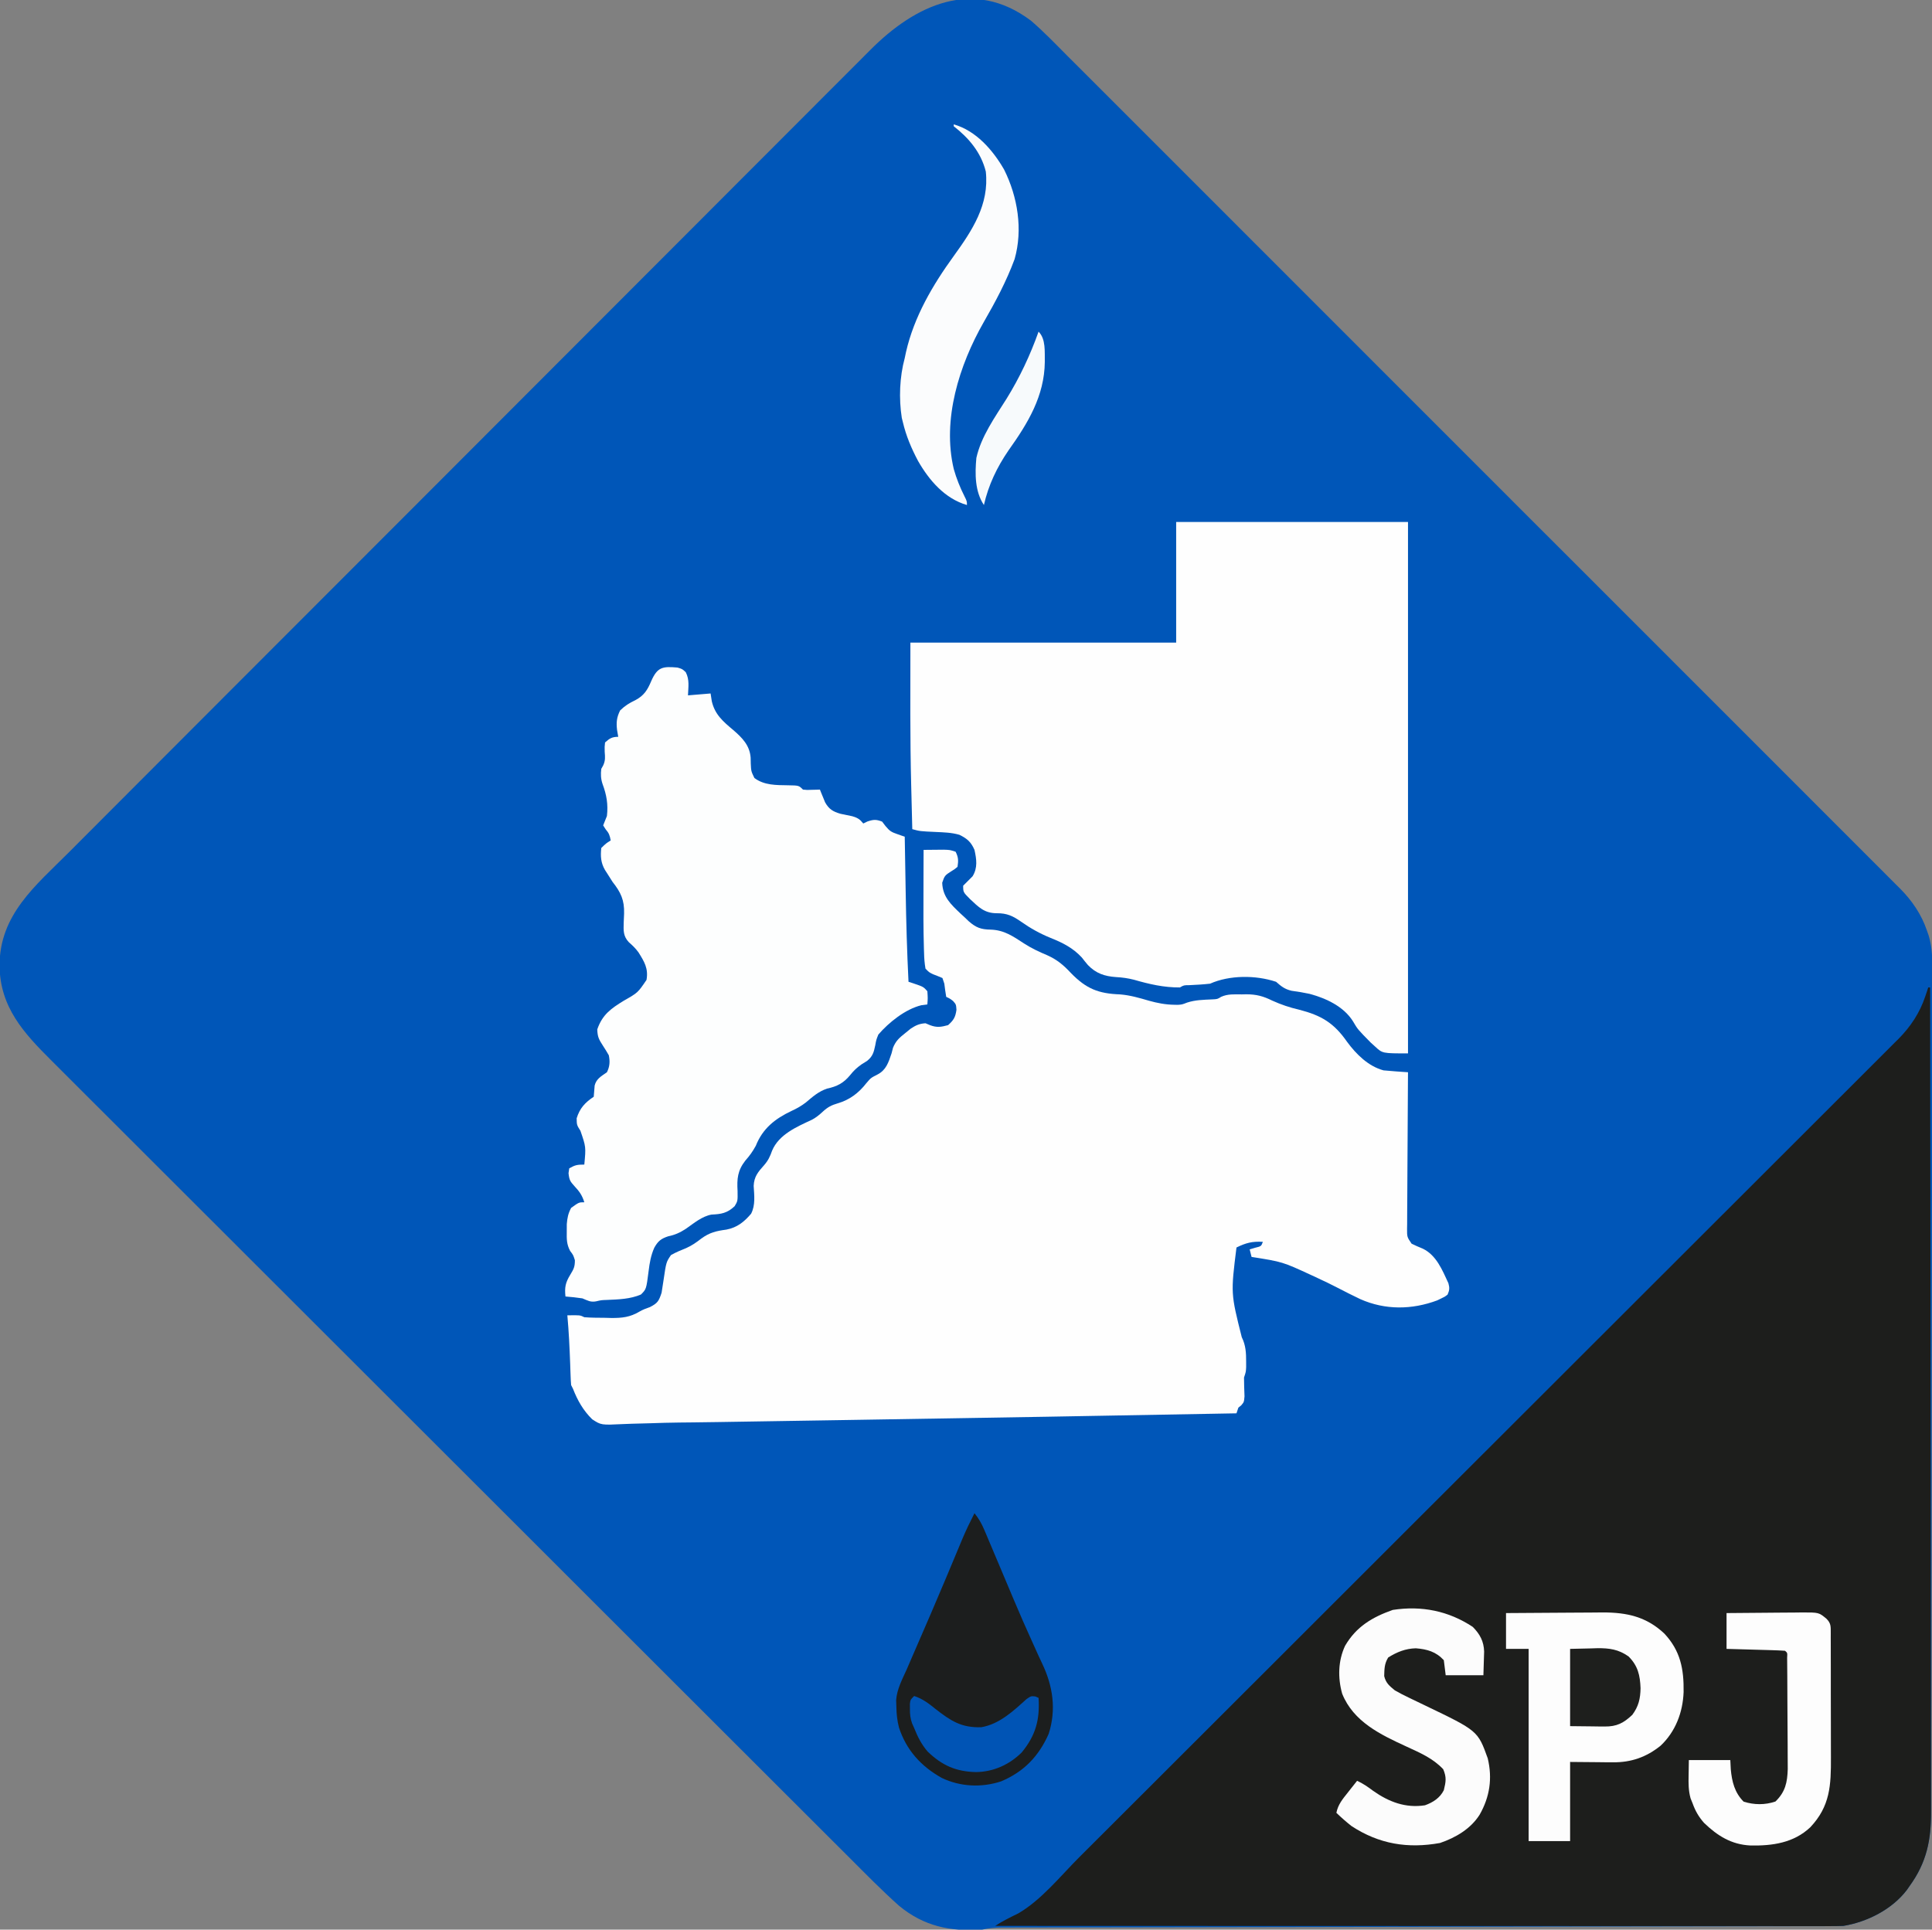 <?xml version="1.0" encoding="UTF-8"?>
<svg version="1.1" xmlns="http://www.w3.org/2000/svg" width="1025" height="1024">
<rect width="100%" height="100%" fill="#808080" stroke="none"/>
<path d="M0 0 C6.727 5.785 12.884 12.213 19.132 18.504 C21.062 20.431 22.995 22.355 24.929 24.279 C29.122 28.456 33.306 32.642 37.484 36.834 C43.697 43.068 49.924 49.288 56.154 55.504 C67.281 66.609 78.394 77.729 89.501 88.854 C99.221 98.589 108.945 108.319 118.674 118.044 C119.32 118.689 119.965 119.335 120.631 120 C123.252 122.62 125.873 125.24 128.495 127.861 C153.076 152.432 177.642 177.017 202.202 201.608 C224.018 223.452 245.845 245.284 267.683 267.106 C273.276 272.695 278.868 278.284 284.461 283.874 C285.494 284.906 285.494 284.906 286.548 285.959 C304.801 304.201 323.044 322.452 341.285 340.705 C343.248 342.67 345.211 344.634 347.174 346.598 C348.476 347.901 349.778 349.204 351.08 350.507 C360.798 360.232 370.521 369.952 380.246 379.67 C391.303 390.72 402.354 401.777 413.394 412.843 C419.572 419.035 425.756 425.221 431.947 431.4 C436.084 435.529 440.213 439.665 444.336 443.807 C446.684 446.166 449.037 448.52 451.396 450.868 C453.941 453.401 456.473 455.947 459.002 458.496 C459.732 459.217 460.462 459.938 461.214 460.68 C467.5 467.062 472.409 474.281 475.312 482.812 C475.618 483.685 475.924 484.558 476.238 485.457 C477.799 490.669 478.141 495.544 478.119 500.966 C478.119 501.766 478.12 502.567 478.121 503.392 C478.122 506.085 478.115 508.778 478.109 511.471 C478.108 513.417 478.108 515.363 478.108 517.309 C478.107 522.666 478.099 528.022 478.09 533.379 C478.082 539.152 478.079 544.926 478.076 550.7 C478.066 564.649 478.046 578.597 478.025 592.546 C478.016 599.114 478.007 605.682 477.998 612.25 C477.969 634.084 477.937 655.918 477.898 677.752 C477.896 679.164 477.893 680.575 477.891 681.987 C477.889 682.687 477.888 683.388 477.887 684.109 C477.881 687.656 477.874 691.203 477.868 694.75 C477.867 695.454 477.865 696.158 477.864 696.884 C477.824 719.701 477.798 742.518 477.782 765.335 C477.765 789.466 477.734 813.597 477.686 837.728 C477.66 850.879 477.641 864.03 477.639 877.181 C477.636 888.381 477.621 899.58 477.587 910.78 C477.571 916.493 477.56 922.206 477.568 927.919 C477.574 933.154 477.562 938.388 477.535 943.623 C477.529 945.512 477.529 947.401 477.537 949.29 C477.595 964.89 475.423 977.075 466 990 C465.562 990.634 465.123 991.268 464.672 991.922 C456.784 1002.281 443.627 1008.912 431 1011 C428.437 1011.094 425.902 1011.141 423.34 1011.136 C422.572 1011.138 421.805 1011.141 421.014 1011.144 C418.434 1011.151 415.853 1011.151 413.273 1011.151 C411.408 1011.155 409.542 1011.16 407.677 1011.164 C402.545 1011.176 397.412 1011.181 392.28 1011.186 C386.747 1011.192 381.215 1011.204 375.682 1011.215 C366.093 1011.233 356.504 1011.248 346.916 1011.26 C333.046 1011.279 319.177 1011.303 305.307 1011.33 C282.799 1011.373 260.291 1011.412 237.782 1011.448 C237.109 1011.449 236.435 1011.45 235.741 1011.451 C224.81 1011.469 213.878 1011.486 202.947 1011.503 C192.704 1011.519 182.461 1011.536 172.218 1011.552 C171.208 1011.554 171.208 1011.554 170.178 1011.556 C147.075 1011.593 123.973 1011.634 100.87 1011.678 C87.031 1011.704 73.192 1011.726 59.354 1011.745 C49.876 1011.757 40.399 1011.773 30.921 1011.792 C25.448 1011.803 19.975 1011.812 14.502 1011.817 C9.496 1011.821 4.49 1011.83 -0.516 1011.843 C-2.331 1011.847 -4.146 1011.849 -5.96 1011.849 C-8.42 1011.849 -10.88 1011.856 -13.34 1011.864 C-14.05 1011.863 -14.761 1011.862 -15.493 1011.86 C-19.132 1011.879 -22.454 1012.203 -26 1013 C-42.766 1014.075 -56.787 1011.276 -70.05 1000.304 C-79.218 992.115 -87.816 983.332 -96.505 974.642 C-98.393 972.757 -100.282 970.872 -102.171 968.987 C-106.806 964.362 -111.438 959.733 -116.07 955.104 C-121.621 949.555 -127.176 944.01 -132.73 938.464 C-146.148 925.067 -159.561 911.665 -172.972 898.262 C-179.319 891.92 -185.666 885.578 -192.013 879.236 C-213.749 857.518 -235.484 835.798 -257.215 814.075 C-258.578 812.712 -259.94 811.35 -261.303 809.988 C-261.979 809.312 -262.654 808.637 -263.351 807.941 C-266.774 804.518 -270.198 801.096 -273.621 797.674 C-274.64 796.655 -274.64 796.655 -275.68 795.616 C-297.723 773.581 -319.774 751.554 -341.829 729.531 C-365.16 706.234 -388.484 682.93 -411.8 659.617 C-414.359 657.058 -416.919 654.499 -419.478 651.94 C-420.108 651.31 -420.738 650.68 -421.388 650.031 C-431.525 639.896 -441.669 629.768 -451.815 619.642 C-462.011 609.467 -472.199 599.284 -482.38 589.093 C-488.427 583.041 -494.479 576.995 -500.539 570.957 C-504.589 566.92 -508.632 562.876 -512.669 558.827 C-514.967 556.521 -517.27 554.22 -519.579 551.926 C-534.43 537.165 -546.991 523.543 -547.25 501.438 C-547.207 474.368 -528.319 459.17 -510.549 441.388 C-508.653 439.488 -506.758 437.587 -504.863 435.687 C-500.212 431.023 -495.558 426.362 -490.903 421.701 C-485.324 416.115 -479.748 410.526 -474.172 404.937 C-460.061 390.794 -445.944 376.657 -431.825 362.522 C-428 358.692 -424.175 354.862 -420.351 351.032 C-396.589 327.239 -372.825 303.449 -349.057 279.664 C-343.557 274.16 -338.057 268.656 -332.557 263.152 C-331.874 262.468 -331.19 261.784 -330.486 261.08 C-308.324 238.901 -286.173 216.712 -264.028 194.516 C-241.245 171.68 -218.452 148.855 -195.646 126.042 C-192.425 122.819 -189.203 119.596 -185.982 116.373 C-185.348 115.739 -184.714 115.105 -184.06 114.451 C-173.867 104.254 -163.685 94.046 -153.506 83.835 C-143.273 73.57 -133.03 63.317 -122.775 53.075 C-116.688 46.994 -110.608 40.905 -104.541 34.803 C-100.482 30.723 -96.412 26.655 -92.334 22.594 C-90.014 20.284 -87.7 17.968 -85.396 15.641 C-61.707 -8.268 -30.715 -23.151 0 0 Z " fill="#0056B8" transform="translate(547,11)"/>
<path d="M0 0 C0.33 0 0.66 0 1 0 C1.092 57.488 1.162 114.976 1.204 172.465 C1.209 179.253 1.214 186.04 1.22 192.828 C1.22 193.504 1.221 194.179 1.221 194.875 C1.238 216.756 1.268 238.636 1.305 260.517 C1.344 283.646 1.368 306.775 1.376 329.905 C1.382 343.756 1.399 357.608 1.432 371.459 C1.453 380.959 1.459 390.459 1.454 399.959 C1.451 405.439 1.455 410.919 1.477 416.399 C1.496 421.421 1.497 426.443 1.484 431.466 C1.482 433.277 1.487 435.089 1.5 436.901 C1.6 452.265 -0.73 464.285 -10 477 C-10.438 477.634 -10.877 478.268 -11.328 478.922 C-19.215 489.279 -32.374 495.915 -45 498 C-47.557 498.091 -50.086 498.133 -52.643 498.123 C-53.409 498.124 -54.174 498.125 -54.963 498.127 C-57.537 498.129 -60.111 498.125 -62.685 498.12 C-64.545 498.121 -66.406 498.122 -68.266 498.123 C-73.386 498.125 -78.505 498.121 -83.625 498.116 C-89.143 498.112 -94.661 498.113 -100.179 498.114 C-109.741 498.114 -119.304 498.111 -128.867 498.106 C-142.693 498.098 -156.519 498.095 -170.345 498.094 C-192.776 498.092 -215.207 498.085 -237.638 498.075 C-259.43 498.066 -281.222 498.059 -303.014 498.055 C-304.021 498.055 -304.021 498.055 -305.049 498.055 C-311.794 498.053 -318.54 498.052 -325.285 498.051 C-381.856 498.04 -438.428 498.023 -495 498 C-491.093 495.395 -486.919 493.424 -482.715 491.34 C-470.44 484.188 -460.362 471.511 -450.412 461.56 C-448.515 459.665 -446.617 457.772 -444.72 455.878 C-440.062 451.23 -435.408 446.579 -430.754 441.928 C-425.176 436.353 -419.595 430.781 -414.014 425.209 C-400.533 411.748 -387.057 398.283 -373.582 384.816 C-367.206 378.444 -360.829 372.073 -354.452 365.702 C-332.616 343.883 -310.782 322.064 -288.951 300.24 C-287.582 298.872 -286.213 297.503 -284.844 296.135 C-284.165 295.456 -283.486 294.778 -282.787 294.079 C-279.348 290.64 -275.909 287.202 -272.469 283.764 C-271.787 283.082 -271.104 282.4 -270.401 281.697 C-248.254 259.558 -226.099 237.427 -203.94 215.3 C-180.501 191.895 -157.068 168.482 -133.644 145.061 C-131.073 142.491 -128.502 139.92 -125.931 137.35 C-125.298 136.717 -124.665 136.084 -124.013 135.432 C-113.827 125.249 -103.635 115.072 -93.44 104.897 C-83.197 94.675 -72.962 84.445 -62.734 74.207 C-56.658 68.127 -50.577 62.051 -44.488 55.984 C-40.42 51.929 -36.359 47.867 -32.304 43.799 C-29.994 41.483 -27.68 39.171 -25.36 36.865 C-22.857 34.377 -20.366 31.877 -17.879 29.374 C-16.802 28.312 -16.802 28.312 -15.704 27.23 C-9.347 20.785 -4.503 13.508 -1.625 4.875 C-1.308 3.944 -0.991 3.014 -0.664 2.055 C-0.445 1.377 -0.226 0.699 0 0 Z " fill="#1D1E1C" transform="translate(1023,524)"/>
<path d="M0 0 C2.271 -0.027 4.542 -0.046 6.812 -0.062 C8.077 -0.074 9.342 -0.086 10.645 -0.098 C14 0 14 0 17 1 C18.482 3.965 18.515 5.714 18 9 C16.473 10.258 16.473 10.258 14.562 11.438 C11.462 13.4 11.092 13.719 9.875 17.438 C10.138 24.924 14.434 28.879 19.617 33.812 C20.404 34.534 21.19 35.256 22 36 C22.642 36.619 23.284 37.237 23.945 37.875 C27.833 41.258 30.399 42.237 35.562 42.312 C42.832 42.542 47.455 45.879 53.371 49.711 C57.275 52.238 61.35 54.128 65.633 55.93 C70.868 58.297 74.28 61.161 78.188 65.375 C86.291 73.69 92.726 76.275 104.262 76.691 C109.615 77.133 114.484 78.556 119.625 80.062 C124.049 81.292 128.401 82.14 133 82.188 C133.619 82.202 134.238 82.216 134.875 82.23 C137.161 82.062 137.161 82.062 139.836 81.02 C144.206 79.611 148.416 79.556 152.977 79.344 C155.904 79.204 155.904 79.204 157.848 77.988 C161.371 76.371 164.986 76.672 168.812 76.688 C169.594 76.671 170.376 76.655 171.182 76.639 C176.487 76.634 180.174 77.607 185 80 C189.724 82.134 194.203 83.637 199.25 84.812 C211.097 87.861 217.727 91.858 224.746 101.953 C229.618 108.538 235.95 114.817 244 117 C246.24 117.221 248.485 117.406 250.73 117.562 C252.49 117.688 252.49 117.688 254.286 117.816 C255.182 117.877 256.077 117.938 257 118 C256.991 119.108 256.982 120.217 256.973 121.359 C256.892 131.791 256.832 142.224 256.793 152.657 C256.772 158.021 256.744 163.385 256.698 168.749 C256.655 173.923 256.631 179.097 256.62 184.271 C256.613 186.248 256.599 188.224 256.577 190.2 C256.548 192.964 256.544 195.726 256.546 198.49 C256.524 199.722 256.524 199.722 256.502 200.979 C256.485 205.429 256.485 205.429 258.908 208.979 C260.876 209.94 262.84 210.816 264.875 211.625 C272.11 215.162 275.188 222.969 278.434 229.957 C279.121 232.438 279.032 233.645 278 236 C276.434 237.195 276.434 237.195 274.438 238.125 C273.797 238.437 273.156 238.749 272.496 239.07 C259.02 244.09 244.889 244.245 231.717 238.416 C227.656 236.474 223.638 234.465 219.648 232.38 C216.183 230.574 212.669 228.895 209.125 227.25 C207.979 226.716 206.833 226.183 205.652 225.633 C190.405 218.6 190.405 218.6 174 216 C173.67 214.68 173.34 213.36 173 212 C174.454 211.567 174.454 211.567 175.938 211.125 C179.107 210.358 179.107 210.358 180 208 C174.346 207.654 170.97 208.566 166 211 C162.963 235.369 162.963 235.369 168.809 258.617 C170.935 262.871 171.138 266.926 171.125 271.625 C171.128 272.566 171.13 273.507 171.133 274.477 C171 277 171 277 170 280 C170.009 283.328 170.13 286.643 170.258 289.969 C170 293 170 293 168.555 294.719 C168.042 295.142 167.529 295.564 167 296 C166.67 296.99 166.34 297.98 166 299 C98.678 300.284 31.353 301.406 -35.974 302.471 C-43.496 302.59 -51.019 302.711 -58.542 302.832 C-67.875 302.982 -77.209 303.13 -86.543 303.276 C-91.367 303.351 -96.192 303.427 -101.017 303.505 C-102.839 303.535 -104.662 303.564 -106.484 303.594 C-107.815 303.615 -107.815 303.615 -109.173 303.637 C-113.492 303.706 -117.811 303.767 -122.13 303.811 C-123.795 303.828 -125.46 303.845 -127.125 303.863 C-127.939 303.871 -128.752 303.879 -129.59 303.887 C-134.638 303.947 -139.678 304.078 -144.722 304.26 C-148.046 304.374 -151.369 304.453 -154.694 304.526 C-156.245 304.569 -157.795 304.627 -159.345 304.703 C-171.057 305.269 -171.057 305.269 -175.822 302.158 C-180.604 297.443 -183.567 292.215 -186 286 C-186.33 285.34 -186.66 284.68 -187 284 C-187.141 282.341 -187.226 280.676 -187.281 279.012 C-187.318 278 -187.355 276.989 -187.393 275.947 C-187.428 274.872 -187.464 273.796 -187.5 272.688 C-187.816 264.102 -188.214 255.557 -189 247 C-182.25 246.875 -182.25 246.875 -180 248 C-176.298 248.296 -172.587 248.278 -168.875 248.312 C-167.854 248.342 -166.833 248.371 -165.781 248.4 C-159.969 248.449 -155.741 248.001 -150.705 244.998 C-148.909 243.947 -147.148 243.311 -145.188 242.625 C-141.069 240.525 -140.439 239.391 -139 235 C-138.639 232.859 -138.308 230.712 -138 228.562 C-136.555 218.716 -136.555 218.716 -134 215 C-131.389 213.538 -128.748 212.425 -125.965 211.324 C-122.92 209.964 -120.627 208.351 -118 206.312 C-113.57 203.042 -109.997 202.227 -104.613 201.504 C-98.893 200.401 -95.206 197.417 -91.5 193.062 C-89.146 188.447 -89.85 183.335 -90.152 178.305 C-89.922 173.316 -87.795 170.897 -84.562 167.25 C-82.439 164.822 -81.443 162.657 -80.375 159.625 C-76.779 151.013 -67.296 146.96 -59.27 143.219 C-56.976 141.987 -55.33 140.65 -53.438 138.875 C-50.905 136.533 -48.875 135.461 -45.562 134.5 C-39.275 132.668 -34.443 129.029 -30.438 123.875 C-28 121 -28 121 -24.438 119.188 C-19.809 116.783 -18.614 112.728 -17 108 C-16.745 107.014 -16.49 106.028 -16.227 105.012 C-14.702 101.267 -12.837 99.69 -9.688 97.188 C-8.743 96.418 -7.798 95.648 -6.824 94.855 C-4.041 93.027 -2.292 92.252 1 92 C1.784 92.33 2.567 92.66 3.375 93 C7.011 94.385 9.273 94.017 13 93 C15.961 90.343 16.885 88.82 17.438 84.875 C17.236 82.011 17.236 82.011 15.625 80.188 C13.999 78.93 13.999 78.93 12 78 C11.613 75.675 11.282 73.34 11 71 C10.67 70.01 10.34 69.02 10 68 C8.352 67.288 6.682 66.626 5 66 C2.879 64.952 2.879 64.952 1 63 C0.521 60.136 0.304 57.64 0.254 54.762 C0.225 53.928 0.196 53.093 0.167 52.234 C-0.151 41.764 -0.108 31.286 -0.062 20.812 C-0.057 18.779 -0.053 16.746 -0.049 14.713 C-0.038 9.809 -0.021 4.904 0 0 Z " fill="#FEFEFE" transform="translate(490,451)"/>
<path d="M0 0 C40.59 0 81.18 0 123 0 C123 93.06 123 186.12 123 282 C109.478 282 109.478 282 105.625 278.438 C104.818 277.704 104.011 276.971 103.18 276.215 C96.308 269.232 96.308 269.232 93.867 265.066 C88.968 257.163 79.667 252.802 70.877 250.426 C67.66 249.725 64.473 249.204 61.207 248.766 C57.548 247.892 55.796 246.453 53 244 C42.176 240.392 28.282 240.41 18 245 C14.335 245.41 10.695 245.625 7.012 245.789 C4.078 245.801 4.078 245.801 2 247 C-6.521 247.066 -14.28 245.253 -22.418 242.906 C-25.673 242.083 -28.597 241.685 -31.938 241.5 C-37.98 241.079 -42.531 239.56 -46.801 235.133 C-47.922 233.815 -49.015 232.472 -50.066 231.098 C-54.719 226.05 -60.263 223.238 -66.562 220.75 C-72.276 218.409 -77.206 215.675 -82.25 212.125 C-86.563 209.108 -89.754 207.569 -95.125 207.625 C-101.702 207.625 -104.794 204.409 -109.344 200.124 C-113 196.451 -113 196.451 -113 193 C-111.333 191.333 -109.667 189.667 -108 188 C-105.236 183.478 -105.902 178.99 -107 174 C-108.827 169.799 -110.905 167.998 -115 166 C-119.111 164.795 -123.245 164.695 -127.5 164.5 C-135.961 164.112 -135.961 164.112 -140 163 C-140.151 157.259 -140.292 151.517 -140.427 145.776 C-140.474 143.852 -140.522 141.928 -140.573 140.003 C-141.24 114.667 -141 89.355 -141 64 C-94.47 64 -47.94 64 0 64 C0 42.88 0 21.76 0 0 Z " fill="#FEFEFE" transform="translate(624,277)"/>
<path d="M0 0 C2.559 0.75 2.559 0.75 4.387 2.484 C6.455 6.483 5.733 10.32 5.559 14.75 C9.519 14.42 13.479 14.09 17.559 13.75 C17.868 15.761 17.868 15.761 18.184 17.812 C19.783 24.912 24.209 28.655 29.621 33.188 C34.368 37.298 38.276 41.247 38.801 47.75 C38.824 48.802 38.847 49.854 38.871 50.938 C39.065 55.013 39.065 55.013 40.789 58.594 C45.994 62.546 52.46 62.372 58.742 62.475 C64.378 62.569 64.378 62.569 66.559 64.75 C68.769 64.993 68.769 64.993 71.184 64.875 C72.001 64.857 72.818 64.839 73.66 64.82 C74.287 64.797 74.913 64.774 75.559 64.75 C75.801 65.365 76.043 65.98 76.293 66.613 C76.628 67.422 76.963 68.23 77.309 69.062 C77.633 69.863 77.958 70.664 78.293 71.488 C80.339 75.145 82.473 76.435 86.469 77.594 C88.573 78.032 90.677 78.469 92.781 78.906 C95.599 79.762 96.744 80.489 98.559 82.75 C99.28 82.399 100.002 82.049 100.746 81.688 C103.997 80.604 105.372 80.524 108.559 81.75 C109.157 82.534 109.755 83.317 110.371 84.125 C112.63 86.835 113.502 87.31 116.695 88.414 C117.418 88.669 118.141 88.924 118.885 89.186 C119.438 89.372 119.99 89.558 120.559 89.75 C120.574 90.688 120.574 90.688 120.59 91.645 C120.7 98.283 120.814 104.92 120.931 111.558 C120.974 114.02 121.015 116.482 121.056 118.944 C121.32 134.893 121.763 150.817 122.559 166.75 C123.5 167.056 124.441 167.361 125.41 167.676 C130.446 169.394 130.446 169.394 132.559 171.75 C132.809 175.438 132.809 175.438 132.559 178.75 C130.981 178.967 130.981 178.967 129.371 179.188 C120.877 181.281 112.16 188.257 106.559 194.75 C105.451 197.506 105.451 197.506 104.934 200.375 C104.14 204.136 103.602 206.312 100.559 208.75 C99.63 209.327 98.702 209.905 97.746 210.5 C95.044 212.407 93.57 213.805 91.559 216.312 C88.107 220.508 84.649 222.308 79.309 223.438 C74.696 225.052 71.868 227.617 68.164 230.738 C65.686 232.652 63.393 233.946 60.559 235.25 C51.726 239.416 45.193 244.606 41.559 253.75 C39.907 256.767 38.298 259.042 35.996 261.625 C31.852 266.938 31.5 271.282 31.871 277.812 C31.95 283.093 31.95 283.093 30.324 285.82 C26.433 289.515 23.221 290.063 18.027 290.285 C12.892 291.252 8.779 294.822 4.559 297.75 C1.35 299.841 -1.212 301.031 -4.941 301.812 C-8.746 303.07 -10.359 304.37 -12.316 307.875 C-14.143 312.005 -14.79 315.896 -15.336 320.328 C-16.552 329.862 -16.552 329.862 -19.391 332.695 C-25.02 335.143 -31.389 335.315 -37.461 335.574 C-40.421 335.676 -40.421 335.676 -43.188 336.324 C-46.181 336.89 -47.632 335.899 -50.441 334.75 C-53.431 334.286 -56.427 334 -59.441 333.75 C-59.958 328.89 -59.453 326.383 -56.879 322.188 C-55.076 319.18 -54.441 318.091 -54.441 314.5 C-55.315 311.728 -55.315 311.728 -56.984 309.547 C-58.861 305.944 -58.806 303.294 -58.754 299.25 C-58.748 297.316 -58.748 297.316 -58.742 295.344 C-58.46 291.977 -58.014 289.717 -56.441 286.75 C-52.303 283.75 -52.303 283.75 -49.441 283.75 C-50.524 280.179 -52.052 277.981 -54.566 275.312 C-56.961 272.662 -57.411 272.03 -57.816 268.312 C-57.693 267.467 -57.569 266.621 -57.441 265.75 C-54.353 263.985 -53.208 263.75 -49.441 263.75 C-48.558 254.384 -48.558 254.384 -51.504 245.812 C-53.441 242.75 -53.441 242.75 -53.504 239.188 C-51.861 233.873 -49.111 230.863 -44.441 227.75 C-44.278 225.762 -44.116 223.773 -43.953 221.785 C-43.041 218.159 -40.405 216.849 -37.441 214.75 C-35.92 211.707 -35.767 209.027 -36.441 205.75 C-37.402 204.048 -38.429 202.382 -39.504 200.75 C-41.675 197.363 -42.429 196.119 -42.566 192 C-39.841 184.128 -35.263 180.938 -28.441 176.75 C-21.046 172.551 -21.046 172.551 -16.441 165.75 C-15.372 159.691 -17.596 156.102 -20.707 151.125 C-22.28 148.97 -23.827 147.493 -25.816 145.75 C-28.859 142.481 -28.656 139.583 -28.544 135.347 C-28.476 133.738 -28.406 132.129 -28.337 130.52 C-28.147 123.409 -30.04 119.339 -34.441 113.75 C-35.396 112.282 -36.335 110.803 -37.254 109.312 C-37.652 108.695 -38.051 108.078 -38.461 107.441 C-40.703 103.574 -40.902 100.128 -40.441 95.75 C-37.941 93.312 -37.941 93.312 -35.441 91.75 C-35.909 89.134 -36.354 87.851 -38.129 85.812 C-38.562 85.132 -38.995 84.451 -39.441 83.75 C-38.8 82.073 -38.127 80.409 -37.441 78.75 C-36.747 72.567 -37.614 67.567 -39.766 61.785 C-40.692 58.995 -40.78 56.659 -40.441 53.75 C-40.101 53.139 -39.761 52.528 -39.41 51.898 C-38.223 49.266 -38.4 47.546 -38.629 44.688 C-38.695 42.035 -38.695 42.035 -38.441 39.75 C-36.003 37.568 -34.709 36.75 -31.441 36.75 C-31.648 35.554 -31.854 34.358 -32.066 33.125 C-32.545 29.139 -32.273 26.414 -30.441 22.75 C-27.894 20.274 -25.594 18.822 -22.379 17.312 C-17.771 14.862 -15.945 11.945 -13.941 7.188 C-10.645 -0.366 -7.825 -0.679 0 0 Z " fill="#FDFEFE" transform="translate(359.441,354.25)"/>
<path d="M0 0 C2.265 2.823 3.808 5.525 5.214 8.856 C5.626 9.825 6.039 10.794 6.463 11.792 C6.903 12.842 7.343 13.891 7.797 14.973 C8.263 16.072 8.729 17.17 9.21 18.303 C10.729 21.887 12.241 25.474 13.75 29.062 C15.568 33.381 17.387 37.699 19.209 42.015 C19.729 43.249 20.249 44.483 20.769 45.717 C24.025 53.439 27.367 61.111 30.855 68.73 C31.895 71.031 32.933 73.333 33.971 75.635 C34.602 77.017 35.246 78.394 35.902 79.765 C41.611 91.7 43.485 104.222 39.375 117.062 C34.144 128.941 26.189 137.253 14.105 142.309 C3.707 145.723 -7.53 145.181 -17.352 140.48 C-28.366 134.324 -36.139 125.748 -40.078 113.703 C-41.011 109.956 -41.367 106.668 -41.438 102.812 C-41.477 101.623 -41.517 100.433 -41.559 99.207 C-41.141 93.377 -38.369 88.257 -36 83 C-35.153 81.056 -34.314 79.108 -33.475 77.161 C-32.548 75.011 -31.616 72.863 -30.683 70.716 C-25.577 58.971 -20.493 47.218 -15.535 35.41 C-15.174 34.549 -14.812 33.688 -14.44 32.801 C-12.698 28.649 -10.961 24.495 -9.229 20.338 C-8.596 18.823 -7.962 17.308 -7.328 15.793 C-7.05 15.12 -6.771 14.448 -6.484 13.755 C-4.518 9.062 -2.312 4.533 0 0 Z " fill="#1C1E1E" transform="translate(517,803)"/>
<path d="M0 0 C7.894 -0.068 15.787 -0.123 23.681 -0.155 C27.348 -0.171 31.014 -0.192 34.681 -0.226 C38.228 -0.259 41.774 -0.277 45.321 -0.285 C47.314 -0.293 49.308 -0.316 51.301 -0.34 C64.137 -0.342 74.437 1.901 83.973 10.852 C92.561 20.005 94.4 29.737 94.219 41.879 C93.823 52.671 89.909 62.97 81.988 70.398 C74.484 76.443 66.408 79.278 56.754 79.195 C55.553 79.19 54.353 79.185 53.115 79.18 C51.613 79.162 50.111 79.144 48.562 79.125 C43.757 79.084 38.951 79.043 34 79 C34 92.86 34 106.72 34 121 C26.74 121 19.48 121 12 121 C12 87.34 12 53.68 12 19 C8.04 19 4.08 19 0 19 C0 12.73 0 6.46 0 0 Z " fill="#FDFDFD" transform="translate(799,856)"/>
<path d="M0 0 C3.798 3.871 5.821 7.658 5.996 13.039 C5.974 14.551 5.922 16.063 5.855 17.574 C5.773 20.235 5.69 22.895 5.605 25.637 C-0.995 25.637 -7.595 25.637 -14.395 25.637 C-14.89 21.677 -14.89 21.677 -15.395 17.637 C-19.571 13.103 -24.254 11.809 -30.27 11.324 C-35.775 11.482 -40.267 13.307 -44.895 16.199 C-46.935 19.516 -46.923 22.268 -47.023 26.102 C-46.105 29.803 -44.309 31.221 -41.395 33.637 C-38.961 35.027 -36.608 36.266 -34.082 37.449 C-33.389 37.786 -32.695 38.123 -31.98 38.47 C-29.789 39.535 -27.592 40.586 -25.395 41.637 C2.645 55.1 2.645 55.1 7.906 69.707 C10.452 80.372 8.996 90.171 3.605 99.637 C-1.126 107.134 -9.115 111.82 -17.395 114.637 C-34.465 117.735 -49.792 115.244 -64.395 105.637 C-67.193 103.429 -69.835 101.116 -72.395 98.637 C-71.519 94.229 -69.083 91.33 -66.332 87.887 C-65.86 87.285 -65.387 86.683 -64.9 86.062 C-63.738 84.583 -62.567 83.109 -61.395 81.637 C-58.223 83.096 -55.614 84.912 -52.832 87.012 C-44.503 92.862 -35.675 96.233 -25.395 94.637 C-21.138 93.114 -17.448 90.744 -15.395 86.637 C-14.284 82.045 -13.878 79.867 -15.707 75.512 C-21.128 69.713 -28.11 66.738 -35.227 63.466 C-48.964 57.141 -63.367 50.313 -69.332 35.387 C-71.684 26.964 -71.5 17.931 -67.762 9.977 C-61.831 -0.174 -53.387 -5.182 -42.484 -9.039 C-27.209 -11.409 -12.837 -8.526 0 0 Z " fill="#FCFCFC" transform="translate(781.395,863.363)"/>
<path d="M0 0 C11.794 3.32 20.782 13.646 26.719 23.996 C33.93 38.436 36.753 55.771 32.293 71.496 C27.98 83.184 22.089 94.229 15.875 105 C2.886 127.743 -6.238 156.686 0.023 182.941 C1.447 187.951 3.318 192.651 5.668 197.301 C7 200 7 200 7 202 C-4.731 198.6 -13.037 188.923 -18.945 178.602 C-22.449 171.99 -25.303 165.299 -27 158 C-27.184 157.273 -27.369 156.546 -27.559 155.797 C-29.185 145.493 -28.728 134.041 -26 124 C-25.778 122.947 -25.557 121.894 -25.328 120.809 C-21.037 102.043 -11.181 85.271 0.02 69.824 C9.809 56.296 18.929 42.486 17 25 C14.471 14.884 8.067 7.296 0 1 C0 0.67 0 0.34 0 0 Z " fill="#FBFCFD" transform="translate(506,66)"/>
<path d="M0 0 C6.744 -0.074 13.488 -0.129 20.233 -0.165 C22.527 -0.18 24.821 -0.2 27.115 -0.226 C30.414 -0.263 33.713 -0.28 37.012 -0.293 C38.036 -0.308 39.06 -0.324 40.115 -0.34 C48.968 -0.342 48.968 -0.342 53 3 C55.569 5.569 55.248 7.283 55.282 10.786 C55.28 11.595 55.277 12.404 55.275 13.238 C55.28 14.091 55.285 14.943 55.29 15.821 C55.304 18.652 55.303 21.482 55.301 24.312 C55.305 26.281 55.309 28.25 55.314 30.218 C55.321 34.354 55.321 38.49 55.316 42.626 C55.31 47.908 55.327 53.189 55.35 58.47 C55.365 62.542 55.366 66.613 55.363 70.685 C55.363 72.63 55.368 74.576 55.378 76.521 C55.446 91.342 55.018 102.451 44.406 113.688 C35.614 121.982 24.262 123.562 12.66 123.332 C2.585 122.838 -4.8 118.222 -11.938 111.336 C-14.759 108.14 -16.577 104.999 -18 101 C-18.358 100.114 -18.717 99.229 -19.086 98.316 C-20.232 94.157 -20.219 90.409 -20.125 86.125 C-20.084 83.444 -20.043 80.763 -20 78 C-12.74 78 -5.48 78 2 78 C2.083 79.629 2.165 81.259 2.25 82.938 C2.86 89.503 4.299 95.299 9.062 100.062 C14.607 101.832 20.42 101.878 25.938 100 C31.183 94.914 32.261 89.864 32.47 82.774 C32.491 79.902 32.461 77.032 32.426 74.16 C32.421 72.627 32.418 71.094 32.416 69.561 C32.408 66.364 32.388 63.168 32.357 59.971 C32.317 55.867 32.299 51.762 32.289 47.657 C32.279 43.741 32.26 39.826 32.238 35.91 C32.235 35.161 32.231 34.412 32.228 33.64 C32.216 31.533 32.198 29.427 32.177 27.321 C32.162 25.521 32.162 25.521 32.147 23.686 C32.304 21.082 32.304 21.082 31 20 C28.71 19.841 26.416 19.749 24.121 19.684 C23.434 19.663 22.748 19.642 22.04 19.621 C19.839 19.555 17.639 19.496 15.438 19.438 C13.949 19.394 12.46 19.351 10.971 19.307 C7.314 19.199 3.657 19.1 0 19 C0 12.73 0 6.46 0 0 Z " fill="#FDFDFD" transform="translate(916,856)"/>
<path d="M0 0 C4.455 1.471 7.718 3.959 11.312 6.875 C19.341 13.143 25.008 16.938 35.633 16.57 C45.205 14.949 52.641 7.944 59.625 1.625 C62 0 62 0 64.312 0.25 C64.869 0.497 65.426 0.745 66 1 C66.717 12.589 64.494 20.923 57.059 29.957 C50.508 36.458 42.031 40.26 32.812 40.375 C22.196 40.146 14.812 36.865 7.164 29.508 C3.878 25.7 1.847 21.648 0 17 C-0.366 16.184 -0.732 15.368 -1.109 14.527 C-2.069 11.804 -2.267 9.691 -2.25 6.812 C-2.255 5.953 -2.26 5.093 -2.266 4.207 C-2 2 -2 2 0 0 Z " fill="#0054B5" transform="translate(485,900)"/>
<path d="M0 0 C3.63 -0.083 7.26 -0.165 11 -0.25 C12.128 -0.286 13.256 -0.323 14.418 -0.36 C20.834 -0.43 25.678 0.254 31 4 C35.98 8.98 37.116 14.004 37.375 20.875 C37.272 26.421 36.339 30.527 33 35 C28.396 39.374 24.706 41.263 18.359 41.195 C17.395 41.19 16.43 41.185 15.437 41.18 C14.22 41.162 13.003 41.144 11.75 41.125 C5.934 41.063 5.934 41.063 0 41 C0 27.47 0 13.94 0 0 Z " fill="#1E1F1D" transform="translate(833,875)"/>
<path d="M0 0 C3.942 3.942 3.202 10.729 3.312 16.062 C3.116 34.193 -5.703 48.631 -15.891 62.93 C-22.078 71.936 -26.573 81.361 -29 92 C-33.815 84.777 -33.787 75.409 -33 67 C-30.475 55.607 -23.134 45.382 -17 35.625 C-10.005 24.329 -4.456 12.51 0 0 Z " fill="#F7FAFC" transform="translate(551,176)"/>
</svg>
